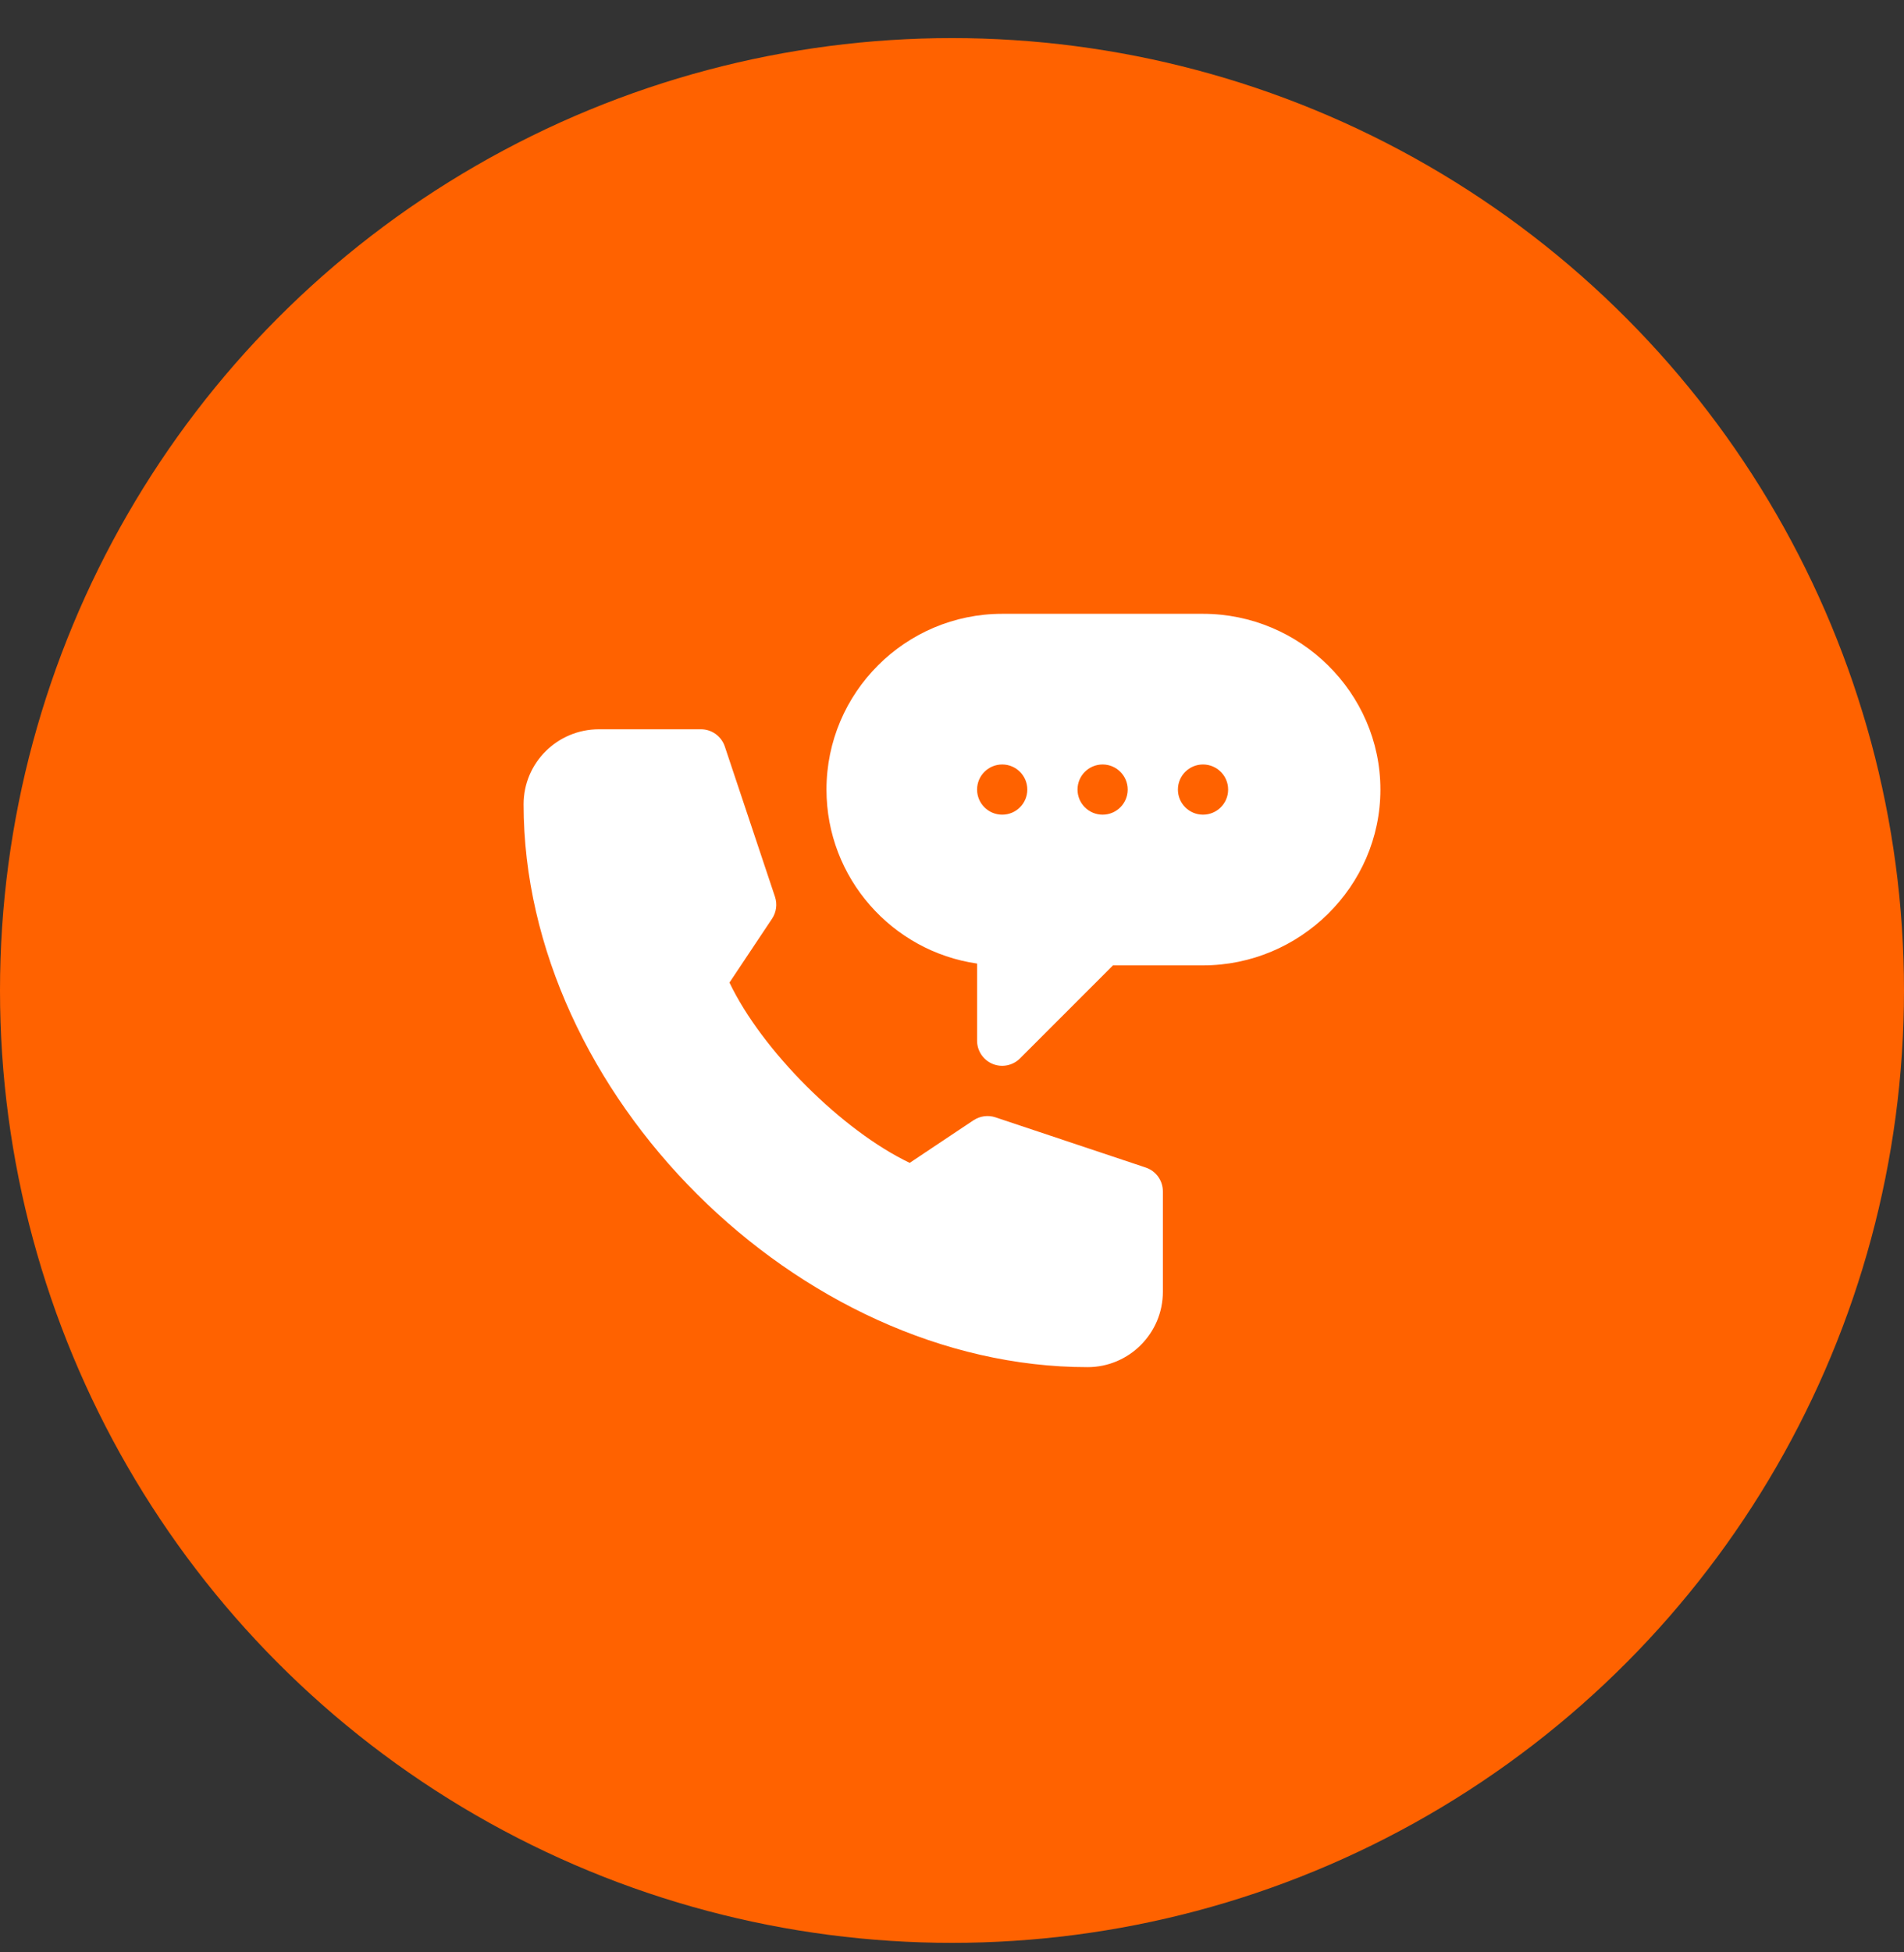 <svg width="40" height="41" viewBox="0 0 40 41" fill="none" xmlns="http://www.w3.org/2000/svg">
<rect x="0" y="0" width="40" height="41" fill="#333333" stroke="none"/>
<circle cx="20" cy="20.8" r="20" fill="#FF6200"/>
<path d="M25.273 12.89H21.055C19.02 12.89 17.363 14.546 17.363 16.581C17.363 18.438 18.741 19.978 20.527 20.235V21.855C20.527 22.068 20.656 22.26 20.853 22.342C21.047 22.423 21.276 22.379 21.428 22.227L23.382 20.273H25.273C27.309 20.273 29 18.616 29 16.581C29 14.546 27.309 12.89 25.273 12.89ZM21.055 17.108C20.763 17.108 20.527 16.872 20.527 16.581C20.527 16.29 20.763 16.054 21.055 16.054C21.346 16.054 21.582 16.29 21.582 16.581C21.582 16.872 21.346 17.108 21.055 17.108ZM23.164 17.108C22.873 17.108 22.637 16.872 22.637 16.581C22.637 16.29 22.873 16.054 23.164 16.054C23.455 16.054 23.691 16.29 23.691 16.581C23.691 16.872 23.455 17.108 23.164 17.108ZM25.273 17.108C24.982 17.108 24.746 16.872 24.746 16.581C24.746 16.29 24.982 16.054 25.273 16.054C25.565 16.054 25.801 16.29 25.801 16.581C25.801 16.872 25.565 17.108 25.273 17.108Z" fill="white"/>
<path d="M22.848 28.71C23.72 28.71 24.43 28 24.43 27.128V25.019C24.43 24.791 24.285 24.59 24.069 24.518L20.913 23.464C20.758 23.412 20.589 23.436 20.453 23.525L19.111 24.42C17.69 23.742 16.003 22.055 15.325 20.634L16.22 19.292C16.31 19.156 16.333 18.987 16.281 18.832L15.227 15.676C15.155 15.461 14.954 15.315 14.727 15.315H12.582C11.71 15.315 11 16.018 11 16.89C11 22.966 16.772 28.71 22.848 28.71Z" fill="white"/>
</svg>
